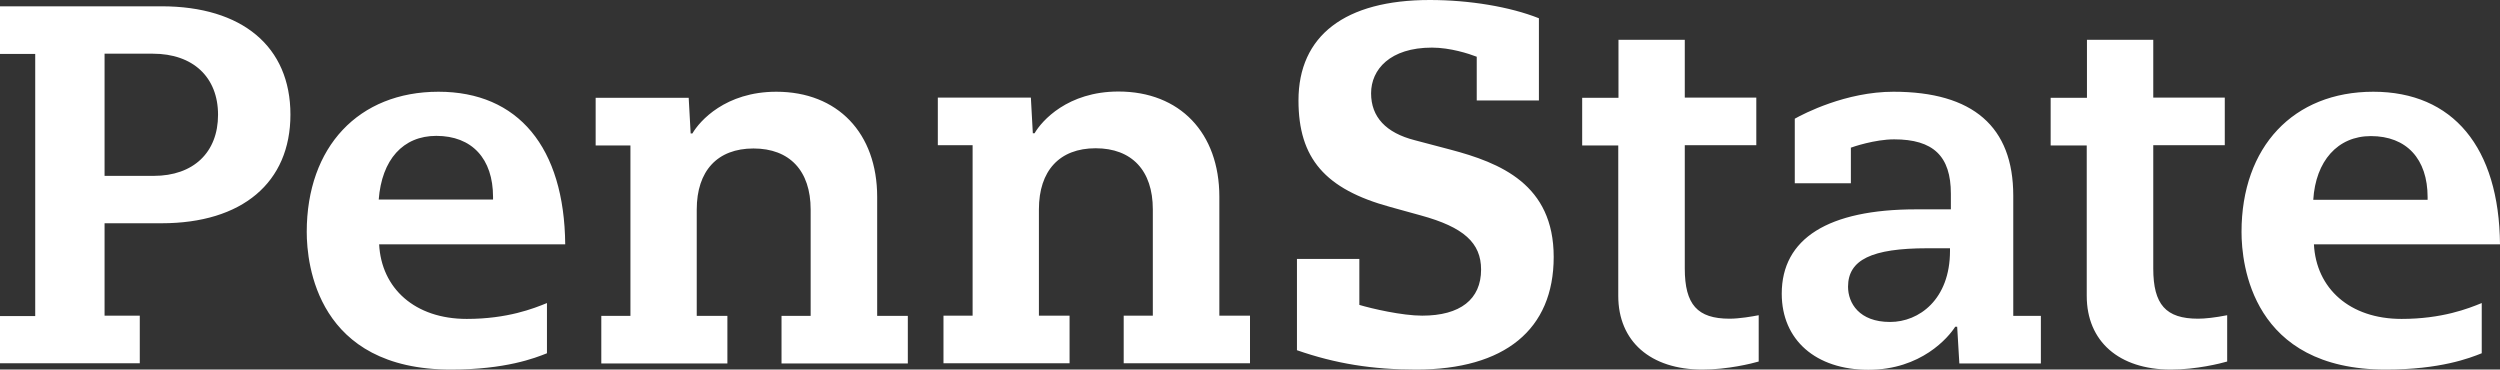 <svg width="115" height="17" viewBox="0 0 115 17" fill="none" xmlns="http://www.w3.org/2000/svg">
<rect x="0" y="0" width="115" height="17" fill="#333333" stroke="none"/>
<path d="M106.44 11.24H115C114.96 6.78 112.84 4.22 109.17 4.22C105.5 4.22 103.11 6.75 103.11 10.67C103.11 12.16 103.59 17 109.74 17C112.26 17 113.61 16.47 114.16 16.25V13.94C113.55 14.19 112.34 14.67 110.47 14.67C108.09 14.67 106.54 13.27 106.44 11.23V11.24ZM94.32 6.69H95.99V13.61C95.99 15.7 97.47 17 99.86 17C101.03 17 102.14 16.72 102.45 16.63V14.5C101.89 14.61 101.43 14.66 101.11 14.66C99.63 14.66 99.05 14.01 99.05 12.35V6.68H102.34V4.49H99.05V1.83H96V4.5H94.33V6.69H94.32ZM85.12 6.8C85.22 6.76 86.24 6.41 87.13 6.41C88.93 6.41 89.74 7.18 89.74 8.91V9.63H88.14C84.1 9.63 81.96 10.97 81.96 13.51C81.96 15.64 83.53 17.01 85.95 17.01C88.37 17.01 89.63 15.52 89.94 15.03H90.03L90.13 16.72H93.88V14.53H92.61V9C92.61 5.83 90.76 4.22 87.1 4.22C84.91 4.22 82.97 5.23 82.56 5.46V8.43H85.14V6.8H85.12ZM72.77 6.69H74.44V13.61C74.44 15.7 75.92 17 78.31 17C79.48 17 80.59 16.72 80.9 16.63V14.5C80.59 14.56 80.01 14.66 79.56 14.66C78.08 14.66 77.5 14.01 77.5 12.35V6.68H80.79V4.49H77.5V1.83H74.45V4.5H72.78V6.69H72.77ZM62.53 14.03V11.91H59.66V16.11C61.44 16.73 63.14 17 65.14 17C69.22 17 71.47 15.16 71.47 11.82C71.47 8.48 69.02 7.49 66.71 6.88L65.08 6.45C63.75 6.11 63.07 5.38 63.07 4.29C63.07 3.2 63.94 2.19 65.87 2.19C66.71 2.19 67.57 2.47 67.93 2.61V4.62H70.79V0.84C69.46 0.31 67.59 0 65.77 0C61.87 0 59.73 1.64 59.73 4.62C59.73 7.28 60.95 8.7 63.95 9.52L65.36 9.91C67.33 10.45 68.13 11.17 68.13 12.4C68.13 13.77 67.17 14.52 65.42 14.52C64.5 14.52 63.11 14.2 62.51 14.02L62.53 14.03ZM17.44 11.24H26C25.96 6.78 23.84 4.22 20.17 4.22C16.5 4.22 14.11 6.75 14.11 10.67C14.11 12.16 14.59 17 20.74 17C23.26 17 24.61 16.47 25.16 16.25V13.94C24.55 14.19 23.34 14.67 21.47 14.67C19.09 14.67 17.54 13.27 17.44 11.23V11.24ZM35.96 16.72H41.76V14.53H40.35V9.06C40.35 6.12 38.53 4.22 35.71 4.22C33.37 4.22 32.18 5.57 31.85 6.14H31.77L31.68 4.5H27.4V6.69H29V14.53H27.66V16.72H33.46V14.53H32.05V9.64C32.05 7.86 33 6.83 34.66 6.83C36.32 6.83 37.29 7.85 37.29 9.64V14.53H35.95V16.72H35.96ZM0 16.71H6.43V14.52H4.81V10.27H7.43C11.14 10.27 13.36 8.4 13.36 5.27C13.36 2.14 11.14 0.29 7.43 0.29H0V2.48H1.62V14.54H0V16.73V16.71ZM86.94 14.81C85.52 14.81 85.01 13.94 85.01 13.19C85.01 11.95 86.1 11.42 88.66 11.42H89.7V11.54C89.7 13.78 88.27 14.81 86.95 14.81H86.94ZM106.41 9.19C106.52 7.41 107.53 6.26 109.06 6.26C110.7 6.26 111.67 7.31 111.67 9.07V9.19H106.41ZM17.42 9.19C17.56 7.34 18.54 6.25 20.07 6.25C21.71 6.25 22.68 7.3 22.68 9.06V9.18H17.42V9.19ZM7.08 8.09H4.81V2.47H7.03C8.88 2.47 10.03 3.55 10.03 5.28C10.03 7.01 8.9 8.09 7.07 8.09H7.08ZM51.7 16.71H57.5V14.52H56.09V9.05C56.09 6.11 54.27 4.21 51.45 4.21C49.11 4.21 47.92 5.56 47.59 6.13H47.51L47.42 4.49H43.14V6.68H44.74V14.52H43.4V16.71H49.2V14.52H47.79V9.63C47.79 7.85 48.74 6.82 50.4 6.82C52.06 6.82 53.03 7.84 53.03 9.63V14.52H51.69V16.71H51.7Z" fill="white"/>
</svg>
